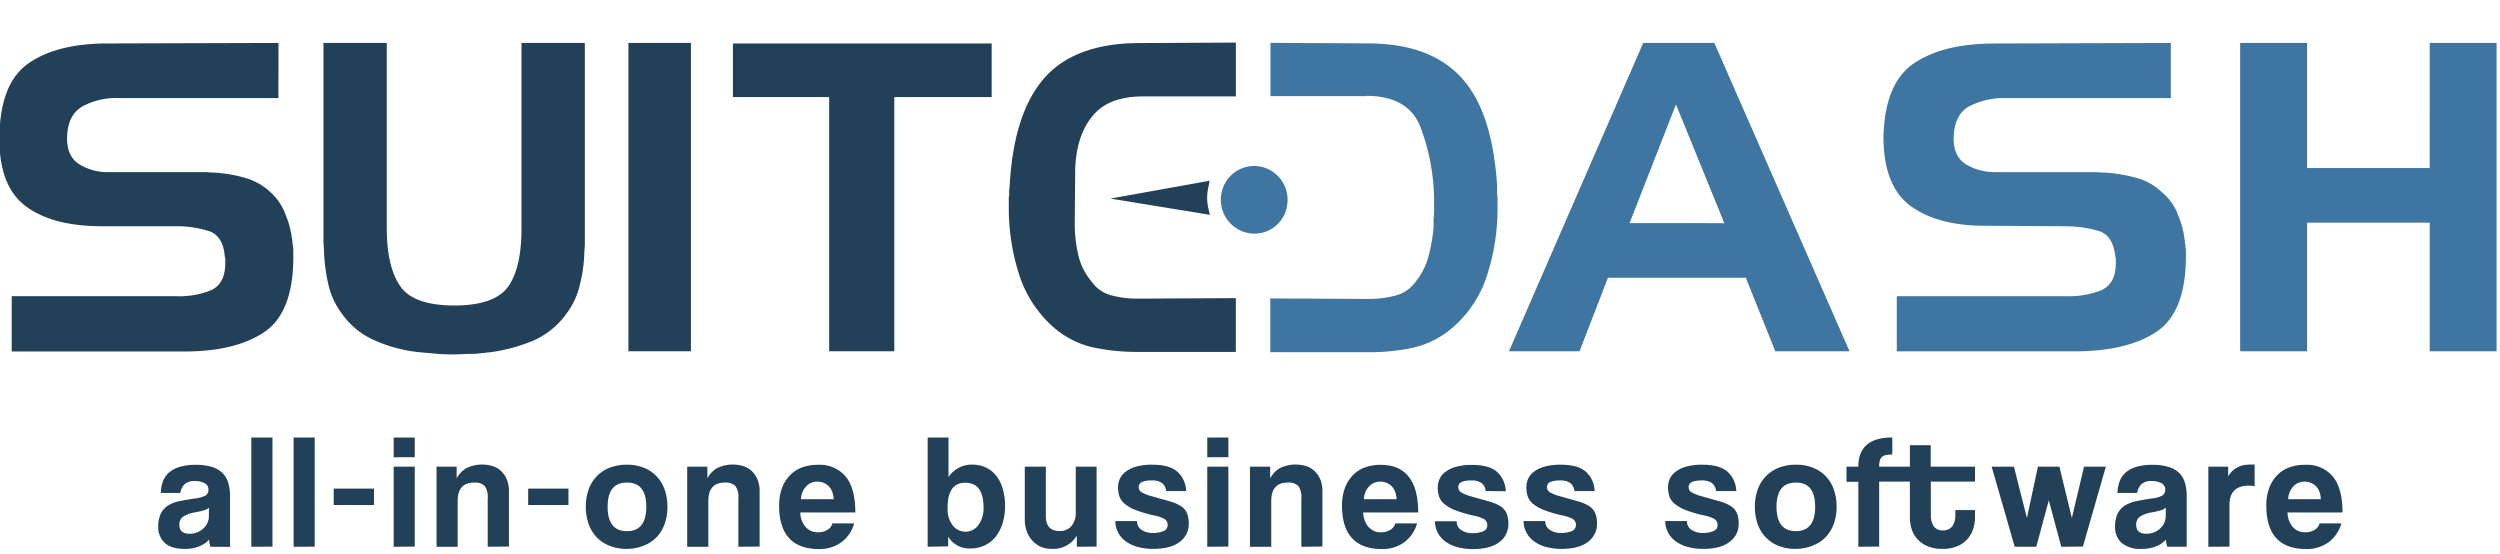 <svg xmlns="http://www.w3.org/2000/svg" id="a2547853-aef1-47af-8fcc-50fef6135d45" data-name="Layer 1" viewBox="0 0 600 132.89"><path d="M199 23.3h-23.1V10.43H238V23.3h-23.37v61H199v-61Zm-33.18 61h-15v-74h15v74Zm-73-74v44.36q0 9.38 3.23 14c2 3.06 6.46 4.66 13 4.66s10.89-1.6 13-4.66 3.11-7.72 3.11-13.84V10.31h15.2v47.42a18.5 18.5 0 0 1-.12 2.57 34 34 0 0 1-1 7.72 18.08 18.08 0 0 1-3.11 7 19.31 19.31 0 0 1-8.13 6.72 40.69 40.69 0 0 1-10.53 2.82c-1.44.12-2.87.37-4.31.37s-2.75.12-4.07.12-2.63 0-3.94-.12-2.87-.25-4.19-.37a34.77 34.77 0 0 1-10.65-2.7A18.73 18.73 0 0 1 81.86 75a18.08 18.08 0 0 1-3.11-7 42.44 42.44 0 0 1-1-7.72c0-.86-.12-1.72-.12-2.57v-47.4Zm-26 13.23H28.17a16.56 16.56 0 0 0-8.5 2.08c-2.33 1.39-3.57 3.94-3.57 7.73 0 2.82 1 4.9 3 6.13a12.84 12.84 0 0 0 6.9 1.84h23.1c.86 0 1.6.12 2.46.12a34.18 34.18 0 0 1 7.15 1.23A14.59 14.59 0 0 1 65 46.21a13.42 13.42 0 0 1 3.57 5.39 22.24 22.24 0 0 1 1.59 6.4c.12.61.12 1.23.24 1.84v2.45c-.12 8.58-2.46 14.46-7.14 17.52s-11 4.54-18.84 4.54H2.81V71.08H42a20.74 20.74 0 0 0 8.5-1.35c2.34-1 3.57-3.18 3.57-6.61v-.74a1.94 1.94 0 0 0-.13-.85c-.24-3.19-1.47-5.15-3.57-6A25.85 25.85 0 0 0 43 54.3H24.6c-7.76 0-13.79-1.47-18.22-4.66S-.27 40.82-.15 32.73C0 24.15 2.31 18.27 7 15.09s11-4.66 18.84-4.66l41-.12Z" style="fill:#224057"/><path d="M411.44 10.31h-17.07l-32.22 74h16.93l6.83-17.65H419l7.08 17.65h17.81Zm-9 43.25h-11.35l11.12-28.43.25.49 11.38 27.94ZM521 23.54h-39.74a17.78 17.78 0 0 0-8.84 2.08c-2.28 1.35-3.54 3.93-3.54 7.72 0 2.82 1 4.9 3 6.13a13.44 13.44 0 0 0 7.12 1.84h23.76c.76 0 1.64.12 2.52.12a35.88 35.88 0 0 1 7.33 1.23 13.91 13.91 0 0 1 6.32 3.55 12.54 12.54 0 0 1 3.8 5.39 21.65 21.65 0 0 1 1.63 6.4c.12.61.12 1.23.25 1.84v2.45c-.13 8.58-2.53 14.46-7.33 17.52s-11.28 4.51-19.34 4.51h-42.71V71.08h40.19a21.77 21.77 0 0 0 8.72-1.35c2.4-1 3.66-3.18 3.66-6.61v-.74a2.09 2.09 0 0 0-.12-.85c-.38-3.19-1.52-5.15-3.67-6a27.26 27.26 0 0 0-7.58-1.22l-19-.13c-7.83.13-14-1.34-18.58-4.53s-6.82-8.82-6.82-16.91c.25-8.58 2.65-14.46 7.46-17.64s11.24-4.66 19.33-4.66l42.18-.13ZM553.69 10.31v30.02h29.44V10.31h16.05v74h-16.05V53.44h-29.44v30.87h-16.05v-74h16.05z" style="fill:#3e76a1"/><path d="M273.76 23.14c-5.16.12-9 1.59-11.53 4.67s-4 7.23-4.18 12.77l-.11 12.78a33.09 33.09 0 0 0 .77 7.49 15 15 0 0 0 3.2 6.63 8.38 8.38 0 0 0 5 3.45 23.84 23.84 0 0 0 5.93.74h.89l22.87-.12v12.91h-23.5a50.69 50.69 0 0 1-10.89-1.11 21.83 21.83 0 0 1-9.89-5.28 28.39 28.39 0 0 1-7.8-12.41 52.17 52.17 0 0 1-2.41-15v-2.82a4.14 4.14 0 0 1 .1-1.11v-1.11c0-.36.11-.74.11-1.11.66-11.8 3.52-20.41 8.46-25.93s12.64-8.24 22.64-8.24l23.19-.12v12.92Z" style="fill:#224057"/><path d="M327.87 23c6.72 0 11 2.46 13 7.38a50.62 50.62 0 0 1 3.3 17.08v3a12.57 12.57 0 0 1-.11 2v1.85a37.78 37.78 0 0 1-1.21 7.14 16.43 16.43 0 0 1-3.07 6.14 8.78 8.78 0 0 1-5.09 3.41 25.37 25.37 0 0 1-6.05.74h-.77l-23-.12v12.91h23.63a50.1 50.1 0 0 0 10.77-1.11 21.92 21.92 0 0 0 9.89-5.28A27.52 27.52 0 0 0 357 65.73a52.17 52.17 0 0 0 2.41-15v-2.82a4.14 4.14 0 0 0-.1-1.11v-2.22c-.77-11.8-3.52-20.41-8.57-25.93s-12.54-8.24-22.64-8.24l-23.19-.12v12.78h23Z" style="fill:#3e76a1"/><path d="M299.42 55.9a7.91 7.91 0 0 0 9.42-6.26 8.13 8.13 0 0 0-6.23-9.64 8 8 0 0 0-9.46 6.39 8.14 8.14 0 0 0 6.27 9.51Z" style="fill:#3e76a1"/><path d="m266.51 47.66 23.8-4.29L290 45a11.19 11.19 0 0 0 0 5l.37 1.56ZM50.49 131.22a7.93 7.93 0 0 1-.31-1.71 6.3 6.3 0 0 1-2.38 1.61 8.86 8.86 0 0 1-3.43.61c-2.21 0-3.82-.49-4.85-1.46a5 5 0 0 1-1.54-3.8 7 7 0 0 1 .66-3.3 4.93 4.93 0 0 1 1.83-1.93 8.75 8.75 0 0 1 2.79-1 69 69 0 0 1 3.53-.61 6.74 6.74 0 0 0 2.57-.72 1.62 1.62 0 0 0 .67-1.46 1.64 1.64 0 0 0-.88-1.46 4.58 4.58 0 0 0-2.36-.53 3.38 3.38 0 0 0-2.51.78 3.64 3.64 0 0 0-1 2.07H38.6a8.77 8.77 0 0 1 .49-2.73 5.31 5.31 0 0 1 1.44-2.15 6.84 6.84 0 0 1 2.6-1.38 13.26 13.26 0 0 1 3.89-.49 12.69 12.69 0 0 1 3.85.51 6.19 6.19 0 0 1 2.53 1.46 5.49 5.49 0 0 1 1.38 2.38 11 11 0 0 1 .43 3.22v12.12Zm-.35-9.39a2.74 2.74 0 0 1-1.13.62 21.68 21.68 0 0 1-2.14.51 7.14 7.14 0 0 0-3 1.09 2.3 2.3 0 0 0-.82 1.91c0 1.43.82 2.14 2.45 2.14a5 5 0 0 0 1.82-.33 4.55 4.55 0 0 0 1.44-.89 4.43 4.43 0 0 0 1-1.33 3.63 3.63 0 0 0 .37-1.62ZM60.32 131.22V105h5.07v26.2ZM70.46 131.22V105h5.07v26.2ZM80.09 121.2v-3.94h9.67v3.94ZM94.48 109.74V105h5.06v4.72Zm0 21.48V112h5.06v19.18ZM117.05 131.22V119.6a4.48 4.48 0 0 0-.74-3 3.39 3.39 0 0 0-2.53-.78q-3.94 0-3.94 4.41v11h-5.07V112h4.83v2.81a6.13 6.13 0 0 1 2.38-2.48 8.67 8.67 0 0 1 6.36-.43 5.3 5.3 0 0 1 2 1.23 5.91 5.91 0 0 1 1.32 2 7.1 7.1 0 0 1 .49 2.75v13.29ZM126.76 121.2v-3.94h9.67v3.94ZM150.47 131.73a11.2 11.2 0 0 1-4.18-.74 8.71 8.71 0 0 1-3.1-2.07 9 9 0 0 1-1.93-3.2 12.94 12.94 0 0 1 0-8.22 8.67 8.67 0 0 1 5.07-5.25 11.09 11.09 0 0 1 4.12-.72 10.79 10.79 0 0 1 4.05.72 8.58 8.58 0 0 1 5 5.21 12 12 0 0 1 .68 4.17 11.81 11.81 0 0 1-.68 4.15 8.86 8.86 0 0 1-1.95 3.18 8.58 8.58 0 0 1-3.08 2 10.83 10.83 0 0 1-4 .77Zm0-4.25q4.64 0 4.64-5.85t-4.64-5.81c-3.1 0-4.64 1.94-4.64 5.81s1.54 5.85 4.64 5.85ZM177.21 131.22V119.6a4.42 4.42 0 0 0-.74-3 3.39 3.39 0 0 0-2.53-.78q-3.94 0-3.94 4.41v11h-5.07V112h4.84v2.81a6.11 6.11 0 0 1 2.37-2.48 8.67 8.67 0 0 1 6.36-.43 5.3 5.3 0 0 1 2 1.23 5.77 5.77 0 0 1 1.32 2 7.1 7.1 0 0 1 .49 2.75v13.29ZM192.07 123a5.49 5.49 0 0 0 1.27 3.47 3.86 3.86 0 0 0 3 1.28 4.31 4.31 0 0 0 2.2-.56 2.57 2.57 0 0 0 1.23-1.58H205a8.36 8.36 0 0 1-3.12 4.56 8.81 8.81 0 0 1-5.3 1.6q-9.59 0-9.59-10.45a12.38 12.38 0 0 1 .62-4 8.71 8.71 0 0 1 1.82-3.08 7.86 7.86 0 0 1 2.9-2 10.74 10.74 0 0 1 3.94-.68 8.11 8.11 0 0 1 6.73 2.85q2.28 2.85 2.28 8.58Zm8-3.2a5.2 5.2 0 0 0-.37-1.85 3.73 3.73 0 0 0-.88-1.33 3.52 3.52 0 0 0-1.24-.78 4.21 4.21 0 0 0-1.45-.25 3.6 3.6 0 0 0-2.63 1.11 4.77 4.77 0 0 0-1.27 3.1ZM222.64 131.22V105h5v9.51a6.66 6.66 0 0 1 5.69-3 7.41 7.41 0 0 1 3.33.72 7 7 0 0 1 2.48 2 9.31 9.31 0 0 1 1.54 3.14 14.34 14.34 0 0 1 .53 4 13.73 13.73 0 0 1-.63 4.32 9.78 9.78 0 0 1-1.71 3.24 7.43 7.43 0 0 1-2.63 2 7.94 7.94 0 0 1-3.34.7 5.85 5.85 0 0 1-5.34-2.85v2.34Zm9.08-3.62a3.73 3.73 0 0 0 3.12-1.62 6.8 6.8 0 0 0 1.21-4.19q0-5.92-4.37-5.93t-4.25 6.24a6.14 6.14 0 0 0 1.23 4 3.8 3.8 0 0 0 3.06 1.5ZM258.43 131.22v-2.69a6.51 6.51 0 0 1-6 3.2 6.65 6.65 0 0 1-2.64-.51 5.91 5.91 0 0 1-2-1.44 6.71 6.71 0 0 1-1.35-2.22 8.22 8.22 0 0 1-.49-2.89V112H251v11.85q0 3.58 3.24 3.59a3.55 3.55 0 0 0 2.94-1.23 4.79 4.79 0 0 0 1-3.14V112h5v19.18ZM279.88 117.85a2.8 2.8 0 0 0-1-1.93 4 4 0 0 0-2.44-.61 5.9 5.9 0 0 0-2.35.37 1.29 1.29 0 0 0-.8 1.27 1.4 1.4 0 0 0 .8 1.25 10.38 10.38 0 0 0 2.32.9l4.21 1.19a10.06 10.06 0 0 1 2.75 1.15 3.89 3.89 0 0 1 1.48 1.65 6.62 6.62 0 0 1 .45 2.67 5.23 5.23 0 0 1-2.15 4.27q-2.14 1.69-6.35 1.7a14 14 0 0 1-3.75-.47 8.7 8.7 0 0 1-2.86-1.34 6 6 0 0 1-2.52-4.86h5.23a2.41 2.41 0 0 0 1.07 2.11 4.82 4.82 0 0 0 2.79.74 6.16 6.16 0 0 0 2.47-.45 1.47 1.47 0 0 0 1-1.38 1.68 1.68 0 0 0-.76-1.53 8 8 0 0 0-2.32-.81 30.4 30.4 0 0 1-4.53-1.31 9.64 9.64 0 0 1-2.67-1.5 4.21 4.21 0 0 1-1.29-1.79 6.81 6.81 0 0 1-.33-2.19 4.88 4.88 0 0 1 .45-2.07 4.57 4.57 0 0 1 1.42-1.71 7.79 7.79 0 0 1 2.54-1.19 13.94 13.94 0 0 1 3.82-.45q4.14 0 6 1.68a6.43 6.43 0 0 1 2.11 4.64ZM289.74 109.74V105h5.07v4.72Zm0 21.48V112h5.07v19.18ZM312.32 131.22V119.6a4.41 4.41 0 0 0-.75-3 3.37 3.37 0 0 0-2.53-.78q-3.94 0-3.94 4.41v11H300V112h4.84v2.81a6.13 6.13 0 0 1 2.38-2.48 8.64 8.64 0 0 1 6.35-.43 5.3 5.3 0 0 1 2 1.23 5.93 5.93 0 0 1 1.33 2 7.3 7.3 0 0 1 .48 2.75v13.29ZM327.17 123a5.49 5.49 0 0 0 1.27 3.47 3.86 3.86 0 0 0 3 1.28 4.28 4.28 0 0 0 2.2-.56 2.57 2.57 0 0 0 1.23-1.58h5.23a8.47 8.47 0 0 1-3.12 4.56 8.84 8.84 0 0 1-5.31 1.6q-9.58 0-9.59-10.45a12.11 12.11 0 0 1 .63-4 8.69 8.69 0 0 1 1.81-3.08 7.86 7.86 0 0 1 2.9-2 10.74 10.74 0 0 1 3.94-.68q4.46 0 6.73 2.85t2.28 8.58Zm8-3.2a5.2 5.2 0 0 0-.37-1.85 3.84 3.84 0 0 0-.87-1.33 3.56 3.56 0 0 0-1.25-.78 4.2 4.2 0 0 0-1.44-.25 3.61 3.61 0 0 0-2.64 1.11 4.71 4.71 0 0 0-1.26 3.1ZM356.57 117.85a2.8 2.8 0 0 0-1-1.93 4.08 4.08 0 0 0-2.44-.61 6 6 0 0 0-2.36.37A1.3 1.3 0 0 0 350 117a1.41 1.41 0 0 0 .8 1.25 10.59 10.59 0 0 0 2.32.9l4.21 1.19a10.06 10.06 0 0 1 2.75 1.15 3.82 3.82 0 0 1 1.48 1.65 6.62 6.62 0 0 1 .45 2.67 5.23 5.23 0 0 1-2.15 4.27q-2.13 1.69-6.35 1.7a13.91 13.91 0 0 1-3.74-.47 8.76 8.76 0 0 1-2.87-1.34 6.23 6.23 0 0 1-1.83-2.11 6.08 6.08 0 0 1-.68-2.75h5.22a2.43 2.43 0 0 0 1.07 2.11 4.86 4.86 0 0 0 2.79.74 6.21 6.21 0 0 0 2.48-.45 1.48 1.48 0 0 0 1-1.38 1.66 1.66 0 0 0-.76-1.53 7.92 7.92 0 0 0-2.32-.81 30.23 30.23 0 0 1-4.52-1.31 9.35 9.35 0 0 1-2.67-1.5 4.13 4.13 0 0 1-1.29-1.79 6.81 6.81 0 0 1-.33-2.19 4.88 4.88 0 0 1 .45-2.07 4.48 4.48 0 0 1 1.42-1.71 7.73 7.73 0 0 1 2.53-1.19 14 14 0 0 1 3.82-.45c2.76 0 4.77.56 6 1.68a6.46 6.46 0 0 1 2.1 4.64ZM377.86 117.85a2.76 2.76 0 0 0-1-1.93 4 4 0 0 0-2.43-.61 6 6 0 0 0-2.36.37 1.3 1.3 0 0 0-.8 1.27 1.41 1.41 0 0 0 .8 1.25 10.38 10.38 0 0 0 2.32.9l4.21 1.19a10.06 10.06 0 0 1 2.75 1.15 3.82 3.82 0 0 1 1.48 1.65 6.62 6.62 0 0 1 .45 2.67 5.23 5.23 0 0 1-2.15 4.27c-1.43 1.13-3.54 1.7-6.35 1.7a13.91 13.91 0 0 1-3.74-.47 8.76 8.76 0 0 1-2.87-1.34 6.06 6.06 0 0 1-2.52-4.86h5.23a2.43 2.43 0 0 0 1.07 2.11 4.84 4.84 0 0 0 2.79.74 6.21 6.21 0 0 0 2.48-.45 1.48 1.48 0 0 0 1-1.38 1.68 1.68 0 0 0-.76-1.53 7.92 7.92 0 0 0-2.32-.81 30.77 30.77 0 0 1-4.53-1.31 9.64 9.64 0 0 1-2.67-1.5 4.18 4.18 0 0 1-1.28-1.79 6.81 6.81 0 0 1-.33-2.19 5 5 0 0 1 .44-2.07 4.6 4.6 0 0 1 1.43-1.71 7.73 7.73 0 0 1 2.53-1.19 14 14 0 0 1 3.82-.45c2.76 0 4.77.56 6.05 1.68a6.46 6.46 0 0 1 2.1 4.64ZM411.86 117.85a2.76 2.76 0 0 0-1-1.93 4 4 0 0 0-2.43-.61 6 6 0 0 0-2.36.37 1.3 1.3 0 0 0-.8 1.27 1.41 1.41 0 0 0 .8 1.25 10.38 10.38 0 0 0 2.32.9l4.21 1.19a10.06 10.06 0 0 1 2.75 1.15 3.82 3.82 0 0 1 1.48 1.65 6.62 6.62 0 0 1 .45 2.67 5.23 5.23 0 0 1-2.15 4.27c-1.43 1.13-3.54 1.7-6.35 1.7a14 14 0 0 1-3.75-.47 8.8 8.8 0 0 1-2.86-1.34 6.06 6.06 0 0 1-2.52-4.86h5.23a2.43 2.43 0 0 0 1.07 2.11 4.84 4.84 0 0 0 2.79.74 6.21 6.21 0 0 0 2.48-.45 1.48 1.48 0 0 0 1-1.38 1.68 1.68 0 0 0-.76-1.53 7.92 7.92 0 0 0-2.32-.81 30.77 30.77 0 0 1-4.53-1.31 9.64 9.64 0 0 1-2.67-1.5 4.18 4.18 0 0 1-1.28-1.79 6.81 6.81 0 0 1-.33-2.19 5 5 0 0 1 .44-2.07 4.6 4.6 0 0 1 1.43-1.71 7.73 7.73 0 0 1 2.53-1.19 14 14 0 0 1 3.82-.45c2.76 0 4.77.56 6.05 1.68a6.46 6.46 0 0 1 2.1 4.64ZM431 131.73a11.11 11.11 0 0 1-4.17-.74 8.56 8.56 0 0 1-5-5.27 12.18 12.18 0 0 1-.66-4.09 11.85 11.85 0 0 1 .68-4.13 8.67 8.67 0 0 1 5.07-5.25 11.07 11.07 0 0 1 4.11-.72 10.84 10.84 0 0 1 4.06.72 8.86 8.86 0 0 1 3.06 2 9 9 0 0 1 1.95 3.18 12.24 12.24 0 0 1 .68 4.17 12 12 0 0 1-.68 4.15 9.15 9.15 0 0 1-1.95 3.18 8.67 8.67 0 0 1-3.08 2 10.88 10.88 0 0 1-4.07.8Zm0-4.25q4.63 0 4.64-5.85t-4.64-5.81q-4.64 0-4.64 5.81t4.64 5.85ZM446 131.22v-15.59h-2.84V112H446q0-7 8.15-7v4.09a7.5 7.5 0 0 0-1.58.14 1.84 1.84 0 0 0-.95.49 1.91 1.91 0 0 0-.49.91A6.14 6.14 0 0 0 451 112h7.76v3.59H451v15.59Z" style="fill:#224057"/><path d="M469.29 122.42H474v1.63a9.31 9.31 0 0 1-.45 2.9 6.76 6.76 0 0 1-1.4 2.46 6.67 6.67 0 0 1-2.42 1.69 8.77 8.77 0 0 1-3.49.63 9.19 9.19 0 0 1-3.59-.63 6.7 6.7 0 0 1-2.43-1.67 6.37 6.37 0 0 1-1.42-2.43 10.23 10.23 0 0 1-.43-3v-17.15h5V112H474v3.59h-10.6v7.87a4.93 4.93 0 0 0 .68 2.83 2.52 2.52 0 0 0 2.24 1 2.6 2.6 0 0 0 2.24-1 4.59 4.59 0 0 0 .72-2.77ZM494.71 131.22l-3-11.15-3 11.15h-5.18L478 112h5.34l3.12 12.32L489.1 112h5.15l3 12.32 2.92-12.32h5.23l-5.5 19.18ZM520.14 131.22a7.89 7.89 0 0 1-.32-1.71 6.25 6.25 0 0 1-2.37 1.61 9 9 0 0 1-3.44.61 6.89 6.89 0 0 1-4.85-1.46 5 5 0 0 1-1.54-3.8 7 7 0 0 1 .66-3.3 5 5 0 0 1 1.84-1.93 8.69 8.69 0 0 1 2.78-1 69 69 0 0 1 3.53-.61 6.81 6.81 0 0 0 2.58-.72 1.78 1.78 0 0 0-.22-2.92 4.56 4.56 0 0 0-2.36-.53 3.38 3.38 0 0 0-2.51.78 3.64 3.64 0 0 0-1 2.07h-4.72a8.77 8.77 0 0 1 .49-2.73 5.31 5.31 0 0 1 1.44-2.15 6.84 6.84 0 0 1 2.6-1.38 13.28 13.28 0 0 1 3.9-.49 12.67 12.67 0 0 1 3.84.51 6.19 6.19 0 0 1 2.53 1.43 5.6 5.6 0 0 1 1.39 2.38 11.37 11.37 0 0 1 .42 3.22v12.12Zm-.35-9.39a2.79 2.79 0 0 1-1.14.62 21 21 0 0 1-2.14.51 7.14 7.14 0 0 0-3 1.09 2.3 2.3 0 0 0-.82 1.91c0 1.43.82 2.14 2.46 2.14a4.89 4.89 0 0 0 1.81-.33 4.55 4.55 0 0 0 1.44-.89 4.63 4.63 0 0 0 1-1.33 3.77 3.77 0 0 0 .37-1.62ZM530 131.22V112h4.76v2.3a6.1 6.1 0 0 1 1.3-1.52 5.77 5.77 0 0 1 1.41-.84 5.14 5.14 0 0 1 1.46-.37 15 15 0 0 1 1.52-.08h.66v5.19a8.18 8.18 0 0 0-1.4-.12q-4.63 0-4.64 4.64v10ZM549 123a5.49 5.49 0 0 0 1.27 3.47 3.86 3.86 0 0 0 3 1.28 4.28 4.28 0 0 0 2.2-.56 2.57 2.57 0 0 0 1.23-1.58h5.23a8.47 8.47 0 0 1-3.12 4.56 8.84 8.84 0 0 1-5.31 1.6q-9.59 0-9.59-10.45a12.11 12.11 0 0 1 .63-4 8.69 8.69 0 0 1 1.81-3.08 7.86 7.86 0 0 1 2.9-2 10.74 10.74 0 0 1 3.94-.68 8.11 8.11 0 0 1 6.73 2.85q2.28 2.85 2.28 8.58Zm8-3.2a5.2 5.2 0 0 0-.37-1.85 3.84 3.84 0 0 0-.87-1.33 3.56 3.56 0 0 0-1.25-.78 4.2 4.2 0 0 0-1.44-.25 3.61 3.61 0 0 0-2.64 1.11 4.71 4.71 0 0 0-1.26 3.1Z" style="fill:#224057"/></svg>